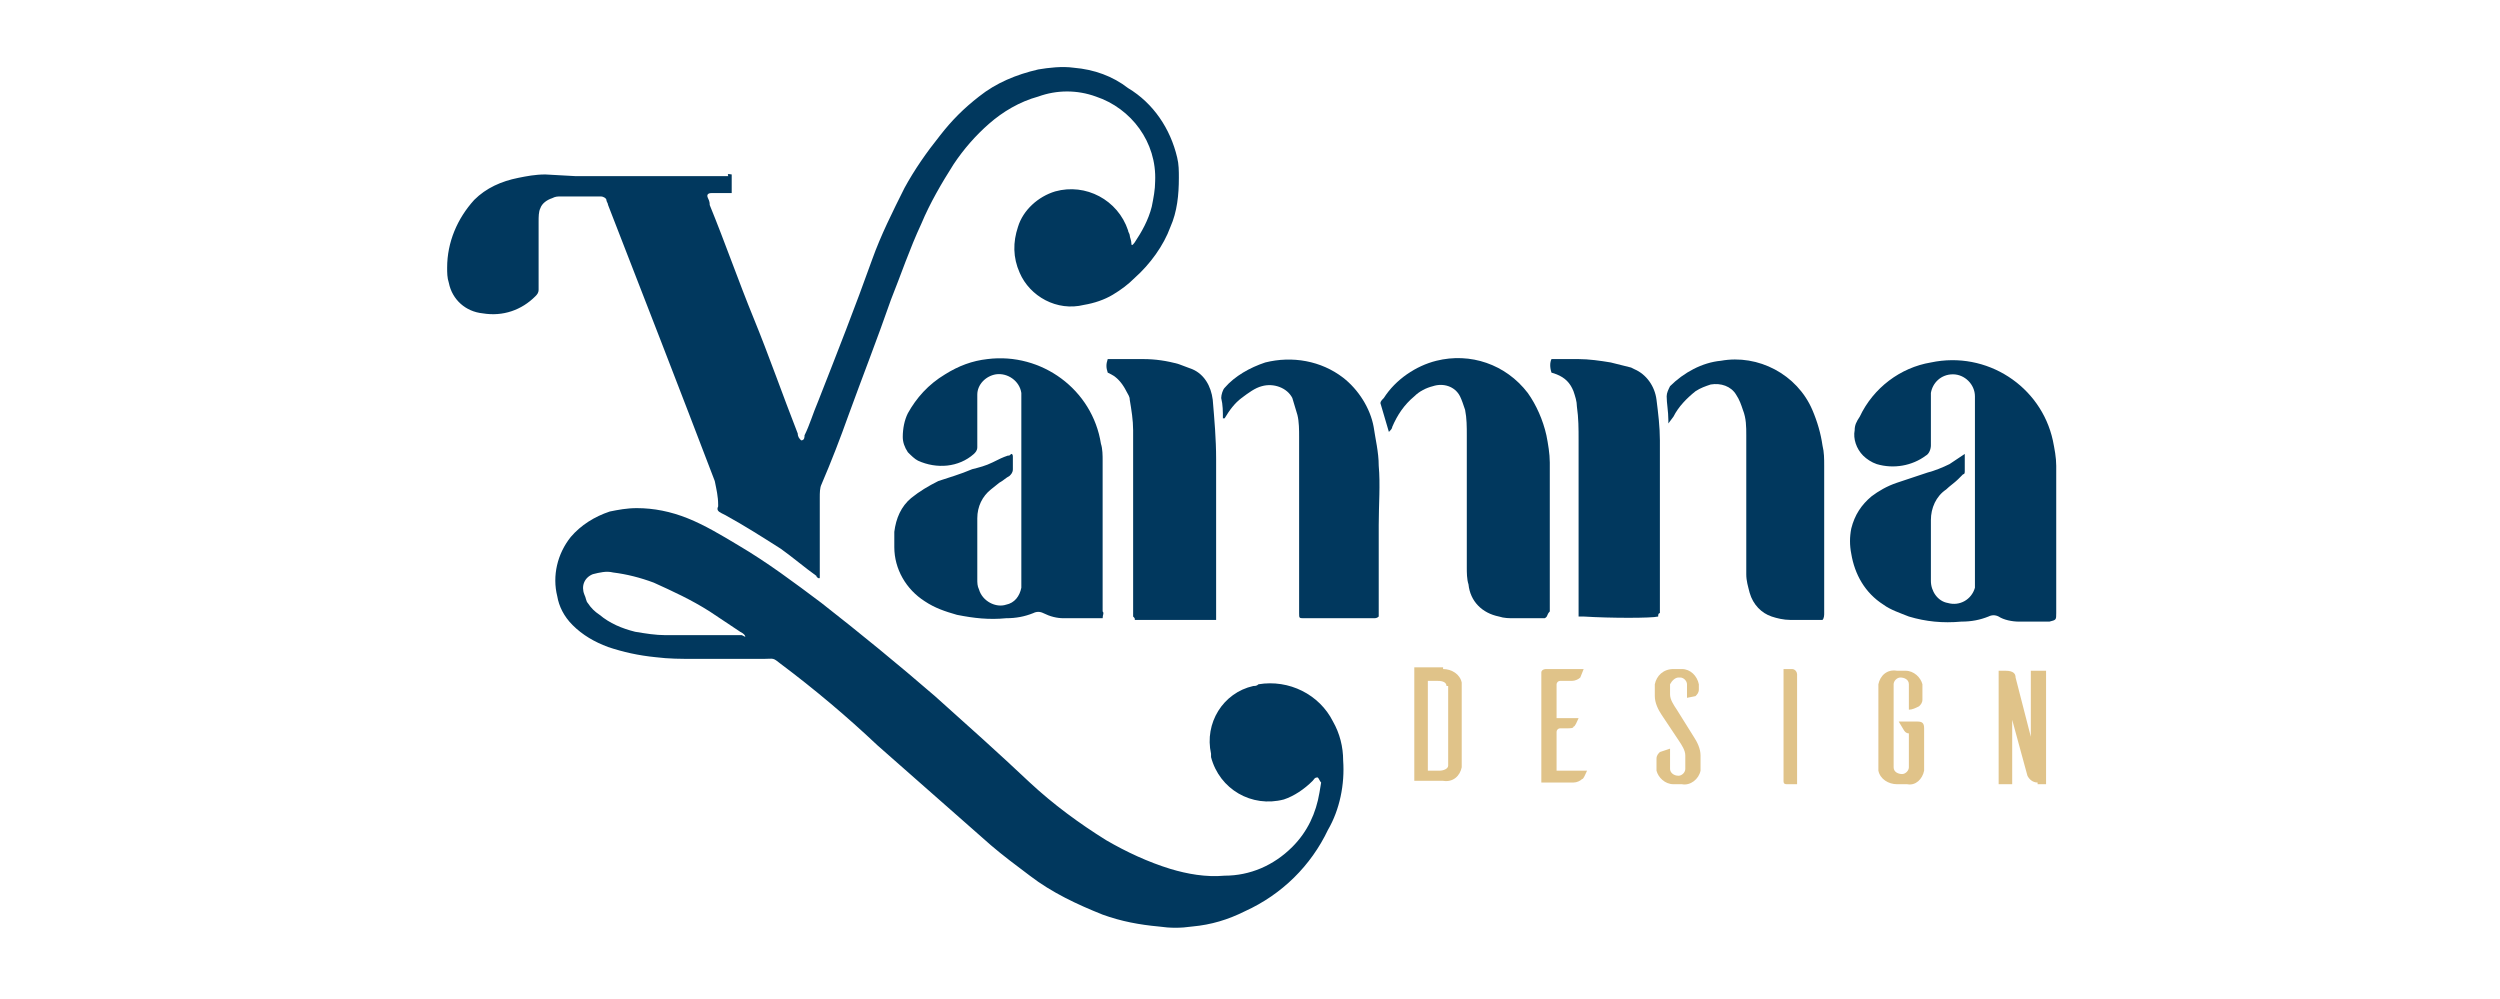 <?xml version="1.0" encoding="utf-8"?>
<!-- Generator: Adobe Illustrator 25.4.1, SVG Export Plug-In . SVG Version: 6.00 Build 0)  -->
<svg version="1.1" id="Layer_1" xmlns="http://www.w3.org/2000/svg" xmlns:xlink="http://www.w3.org/1999/xlink" x="0px" y="0px"
	 viewBox="0 0 147.6 59" style="enable-background:new 0 0 147.6 59;" xml:space="preserve">
<style type="text/css">
	.st0{fill:#01385E;}
	.st1{fill:#E0C389;}
</style>
<g id="Layer_2_00000016783357677429679810000011887478628674105512_">
	<g id="Layer_1-2">
		<path class="st0" d="M43.2,10.3c0,0.4,0,0.7,0,1.1c-0.1,0-0.2,0-0.3,0H42c-0.2,0-0.3,0.1-0.2,0.3c0.1,0.2,0.1,0.3,0.1,0.4
			c0.9,2.2,1.7,4.5,2.6,6.7s1.7,4.5,2.6,6.8c0,0.2,0.1,0.3,0.2,0.4c0.2,0,0.2-0.2,0.2-0.3c0.3-0.6,0.5-1.3,0.8-2
			c1.1-2.8,2.2-5.6,3.2-8.4c0.5-1.4,1.2-2.8,1.9-4.2C54,10,54.7,9,55.5,8c0.7-0.9,1.4-1.6,2.3-2.3c1-0.8,2.2-1.3,3.5-1.6
			C61.9,4,62.7,3.9,63.4,4c1.2,0.1,2.3,0.5,3.2,1.2c1.5,0.9,2.5,2.4,2.9,4.1c0.1,0.4,0.1,0.8,0.1,1.2c0,1-0.1,2-0.5,2.9
			c-0.4,1.1-1.2,2.2-2.1,3c-0.4,0.4-0.8,0.7-1.3,1c-0.5,0.3-1.1,0.5-1.7,0.6c-1.6,0.4-3.2-0.5-3.8-1.9c-0.4-0.9-0.4-1.8-0.1-2.7
			c0.3-1,1.2-1.8,2.2-2.1c1.8-0.5,3.7,0.5,4.3,2.3c0,0.1,0.1,0.2,0.1,0.3c0,0.1,0.1,0.3,0.1,0.5s0.2-0.1,0.2-0.1
			c0.4-0.6,0.8-1.3,1-2.1c0.1-0.5,0.2-1,0.2-1.5c0.1-2.3-1.4-4.3-3.5-5c-1.1-0.4-2.3-0.4-3.4,0c-1.1,0.3-2.1,0.9-2.9,1.6
			c-0.8,0.7-1.5,1.5-2.1,2.4c-0.7,1.1-1.4,2.3-1.9,3.5c-0.7,1.5-1.2,3-1.8,4.5c-0.8,2.3-1.7,4.6-2.5,6.8c-0.5,1.4-1,2.7-1.6,4.1
			c-0.1,0.2-0.1,0.5-0.1,0.8c0,1.4,0,2.9,0,4.3c0,0.1,0,0.2,0,0.4c0,0.1-0.2,0-0.2-0.1c-0.7-0.5-1.4-1.1-2.1-1.6
			c-1.1-0.7-2.2-1.4-3.3-2l-0.2-0.1c-0.2-0.1-0.3-0.2-0.2-0.4c0,0,0-0.1,0-0.1c0-0.5-0.1-0.9-0.2-1.4c-2.1-5.5-4.2-10.9-6.3-16.3
			c0-0.1-0.1-0.2-0.1-0.3c0-0.1-0.2-0.2-0.3-0.2h-2.4c-0.2,0-0.3,0-0.5,0.1c-0.3,0.1-0.6,0.3-0.7,0.6c-0.1,0.2-0.1,0.5-0.1,0.8v3.2
			c0,0.2,0,0.5,0,0.8c0,0.2-0.1,0.3-0.2,0.4c-0.8,0.8-1.9,1.2-3.1,1c-1-0.1-1.8-0.8-2-1.8c-0.1-0.3-0.1-0.6-0.1-0.9
			c0-1.5,0.6-2.9,1.6-4c0.7-0.7,1.6-1.1,2.6-1.3c0.5-0.1,1-0.2,1.6-0.2l1.8,0.1c0.4,0,0.8,0,1.2,0h7.8
			C42.9,10.2,43.1,10.3,43.2,10.3z"/>
		<path class="st0" d="M77.8,45.9c-0.2,0-0.2,0.1-0.3,0.2c-0.5,0.5-1.1,0.9-1.7,1.1c-1.9,0.5-3.8-0.6-4.3-2.5c0-0.1,0-0.1,0-0.2
			c-0.4-1.8,0.7-3.6,2.5-4c0.1,0,0.2,0,0.3-0.1c1.8-0.3,3.6,0.6,4.4,2.2c0.4,0.7,0.6,1.5,0.6,2.3c0.1,1.4-0.2,2.9-0.9,4.1
			c-1,2.1-2.7,3.8-4.9,4.8c-1,0.5-2,0.8-3.1,0.9c-0.7,0.1-1.3,0.1-2,0c-1.1-0.1-2.2-0.3-3.3-0.7c-1.5-0.6-3-1.3-4.3-2.3
			c-0.8-0.6-1.6-1.2-2.3-1.8L51.8,44c-1.8-1.7-3.7-3.3-5.7-4.8c-0.5-0.4-0.4-0.3-1-0.3L41,38.9c-0.8,0-1.5,0-2.3-0.1
			c-1-0.1-1.9-0.3-2.8-0.6c-0.8-0.3-1.5-0.7-2.1-1.3c-0.5-0.5-0.8-1.1-0.9-1.7c-0.3-1.2,0-2.5,0.8-3.5c0.6-0.7,1.4-1.2,2.3-1.5
			c0.5-0.1,1-0.2,1.6-0.2c1,0,2,0.2,3,0.6c1,0.4,2,1,3,1.6c1.7,1,3.3,2.2,4.9,3.4c2.3,1.8,4.5,3.6,6.7,5.5c1.9,1.7,3.8,3.4,5.6,5.1
			c1.4,1.3,2.9,2.4,4.5,3.4c1.2,0.7,2.5,1.3,3.8,1.7c1,0.3,2.1,0.5,3.2,0.4c1.5,0,2.9-0.6,4-1.7c0.9-0.9,1.4-2,1.6-3.2l0.1-0.6
			C77.9,46.1,77.9,46,77.8,45.9z M44,37.6c0-0.1-0.1-0.2-0.3-0.3c-0.6-0.4-1.2-0.8-1.8-1.2c-1.1-0.7-2.2-1.2-3.3-1.7
			c-0.8-0.3-1.6-0.5-2.4-0.6c-0.4-0.1-0.8,0-1.2,0.1c-0.5,0.2-0.7,0.7-0.5,1.2c0.1,0.2,0.1,0.4,0.2,0.5c0.2,0.3,0.4,0.5,0.7,0.7
			c0.6,0.5,1.3,0.8,2.1,1c0.6,0.1,1.2,0.2,1.8,0.2c1.5,0,3,0,4.5,0L44,37.6z"/>
		<path class="st0" d="M116,26.8v1c0,0.1,0,0.2-0.1,0.2l-0.3,0.3c-0.2,0.2-0.5,0.4-0.7,0.6c-0.6,0.4-0.9,1.1-0.9,1.8
			c0,1.2,0,2.4,0,3.6c0,0.6,0.4,1.2,1,1.3c0.7,0.2,1.4-0.2,1.6-0.9c0-0.1,0-0.1,0-0.2c0-0.1,0-0.3,0-0.4V29c0-0.9,0-1.8,0-2.7
			s0-2,0-2.9c0-0.7-0.6-1.3-1.3-1.3c-0.7,0-1.2,0.5-1.3,1.1c0,0.1,0,0.2,0,0.4c0,0.9,0,1.8,0,2.7c0,0.2-0.1,0.5-0.3,0.6
			c-0.8,0.6-1.9,0.8-2.9,0.5c-0.3-0.1-0.6-0.3-0.8-0.5c-0.4-0.4-0.6-1-0.5-1.5c0-0.3,0.1-0.5,0.3-0.8c0.8-1.7,2.4-2.9,4.2-3.2
			c3.3-0.7,6.5,1.4,7.2,4.6c0.1,0.5,0.2,1,0.2,1.5v8.7c0,0.4,0,0.4-0.4,0.5c-0.6,0-1.2,0-1.8,0c-0.4,0-0.9-0.1-1.2-0.3
			c-0.2-0.1-0.4-0.1-0.6,0c-0.5,0.2-1,0.3-1.6,0.3c-1.1,0.1-2.1,0-3.1-0.3c-0.5-0.2-1.1-0.4-1.5-0.7c-1.1-0.7-1.7-1.8-1.9-3
			c-0.1-0.5-0.1-1,0-1.5c0.2-0.8,0.6-1.4,1.2-1.9c0.4-0.3,0.9-0.6,1.5-0.8c0.6-0.2,1.2-0.4,1.8-0.6c0.4-0.1,0.9-0.3,1.3-0.5
			C115.4,27.2,115.7,27,116,26.8z"/>
		<path class="st0" d="M65.1,36.5h-2.3c-0.4,0-0.8-0.1-1.2-0.3c-0.2-0.1-0.4-0.1-0.6,0c-0.5,0.2-1,0.3-1.6,0.3c-1,0.1-1.9,0-2.9-0.2
			c-0.7-0.2-1.3-0.4-1.9-0.8c-1.1-0.7-1.8-1.9-1.8-3.2c0-0.3,0-0.6,0-0.9c0.1-0.8,0.4-1.5,1-2c0.5-0.4,1-0.7,1.6-1
			c0.6-0.2,1.3-0.4,2-0.7c0.4-0.1,0.8-0.2,1.2-0.4s0.6-0.3,0.9-0.4c0.1,0,0.1,0,0.2-0.1c0.1,0,0.1,0.1,0.1,0.2c0,0.2,0,0.5,0,0.7
			c0,0.2-0.1,0.3-0.2,0.4c-0.2,0.1-0.4,0.3-0.6,0.4l-0.5,0.4c-0.5,0.4-0.8,1-0.8,1.7c0,0.1,0,0.2,0,0.3v3.3c0,0.2,0,0.4,0.1,0.6
			c0.2,0.7,1,1.1,1.6,0.9c0.5-0.1,0.8-0.5,0.9-1c0-0.2,0-0.4,0-0.6v-2.5c0-1.8,0-3.5,0-5.3c0-0.9,0-1.8,0-2.6c0-0.1,0-0.3,0-0.5
			c-0.1-0.7-0.8-1.2-1.5-1.1c-0.6,0.1-1.1,0.6-1.1,1.2c0,0.1,0,0.2,0,0.4c0,0.9,0,1.8,0,2.7c0,0.2-0.1,0.3-0.2,0.4
			c-0.9,0.8-2.2,0.9-3.3,0.4c-0.2-0.1-0.4-0.3-0.6-0.5c-0.2-0.3-0.3-0.6-0.3-0.9c0-0.5,0.1-1,0.3-1.4c0.5-0.9,1.2-1.7,2.2-2.3
			c0.8-0.5,1.6-0.8,2.5-0.9c3.2-0.4,6.2,1.8,6.7,5c0.1,0.3,0.1,0.7,0.1,1c0,2.7,0,5.3,0,8v0.9C65.2,36.2,65.1,36.3,65.1,36.5z"/>
		<path class="st0" d="M91.2,36.5H91h-1.6c-0.3,0-0.6,0-0.9-0.1c-1-0.2-1.7-0.9-1.8-1.9c-0.1-0.3-0.1-0.7-0.1-1v-7.8
			c0-0.5,0-1-0.1-1.5c-0.1-0.3-0.2-0.6-0.3-0.8c-0.3-0.6-1-0.8-1.6-0.6c-0.4,0.1-0.8,0.3-1.1,0.6c-0.6,0.5-1,1.1-1.3,1.8
			c0,0.1-0.1,0.2-0.2,0.3l-0.5-1.7c0-0.1,0.1-0.2,0.2-0.3c0.7-1.1,1.9-1.9,3.1-2.2c2-0.5,4.1,0.2,5.4,1.9c0.5,0.7,0.9,1.6,1.1,2.5
			c0.1,0.5,0.2,1.1,0.2,1.6v8.8C91.3,36.3,91.4,36.4,91.2,36.5z"/>
		<path class="st0" d="M72.2,24.7c0-0.4,0-0.8-0.1-1.2c0-0.2,0.1-0.5,0.2-0.6c0.6-0.7,1.5-1.2,2.4-1.5c1.6-0.4,3.3-0.1,4.6,0.9
			c0.9,0.7,1.6,1.8,1.8,2.9c0.1,0.7,0.3,1.5,0.3,2.3c0.1,1.1,0,2.3,0,3.5c0,0.6,0,1.3,0,1.9c0,1.1,0,2.1,0,3.2c0,0.1,0,0.2,0,0.3
			c-0.1,0.1-0.2,0.1-0.3,0.1h-4.1c-0.3,0-0.3,0-0.3-0.3c0-0.3,0-0.6,0-0.9v-9.5c0-0.4,0-0.9-0.1-1.3c-0.1-0.3-0.2-0.7-0.3-1
			c-0.3-0.6-1.1-0.9-1.8-0.7c-0.4,0.1-0.8,0.4-1.2,0.7c-0.4,0.3-0.7,0.7-1,1.2L72.2,24.7L72.2,24.7z"/>
		<path class="st0" d="M98.5,25c0-0.1,0-0.1,0-0.2c0-0.5-0.1-1-0.1-1.4c0-0.2,0.1-0.4,0.2-0.6c0.8-0.8,1.9-1.4,3-1.5
			c2.2-0.4,4.5,0.8,5.4,2.9c0.3,0.7,0.5,1.4,0.6,2.1c0.1,0.4,0.1,0.8,0.1,1.2v8.7c0,0.1,0,0.3-0.1,0.4h-0.2h-1.7
			c-0.4,0-0.8-0.1-1.1-0.2c-0.6-0.2-1.1-0.7-1.3-1.4c-0.1-0.4-0.2-0.7-0.2-1.1v-8.2c0-0.5,0-1-0.2-1.5c-0.1-0.3-0.2-0.6-0.4-0.9
			c-0.3-0.5-0.9-0.7-1.5-0.6c-0.3,0.1-0.6,0.2-0.9,0.4c-0.5,0.4-1,0.9-1.3,1.5L98.5,25z"/>
		<path class="st0" d="M97.9,36.4c-0.4,0.1-2.8,0.1-4.4,0h-0.3c0-0.1,0-0.2,0-0.2s0-0.2,0-0.4V26c0-0.7,0-1.3-0.1-2
			c0-0.3-0.1-0.6-0.2-0.9c-0.2-0.5-0.5-0.8-1-1L91.6,22c-0.1-0.3-0.1-0.6,0-0.8c0.1,0,0.2,0,0.3,0h1.3c0.6,0,1.3,0.1,1.9,0.2
			c0.4,0.1,0.8,0.2,1.2,0.3l0.2,0.1c0.7,0.3,1.2,1,1.3,1.8c0.1,0.8,0.2,1.6,0.2,2.4v10.2C97.9,36.2,97.9,36.3,97.9,36.4z"/>
		<path class="st0" d="M65.4,22c-0.1-0.3-0.1-0.5,0-0.8c0.1,0,0.2,0,0.2,0c0.4,0,0.8,0,1.1,0h0.8c0.7,0,1.4,0.1,2.1,0.3
			c0.3,0.1,0.5,0.2,0.8,0.3c0.7,0.3,1.1,1,1.2,1.8c0.1,1.2,0.2,2.3,0.2,3.5c0,2.7,0,5.4,0,8.1v1.1c0,0.1,0,0.2,0,0.3
			c-0.1,0-0.3,0-0.4,0H67c0-0.1,0-0.1-0.1-0.2c0-0.1,0-0.2,0-0.4V27c0-0.5,0-1.1,0-1.6c0-0.6-0.1-1.2-0.2-1.8c0-0.2-0.1-0.3-0.2-0.5
			c-0.2-0.4-0.5-0.8-0.9-1L65.4,22z"/>
		<path class="st1" d="M85.2,39.5c0.5,0,1,0.3,1.1,0.8v5c-0.1,0.5-0.5,0.9-1.1,0.8h-1.7v-6.7H85.2z M85.4,40.5
			c0-0.2-0.2-0.3-0.5-0.3h-0.6v5.3H85c0.2,0,0.5-0.1,0.5-0.3V40.5z"/>
		<path class="st1" d="M93.7,45.5c-0.1,0.2-0.2,0.5-0.3,0.5c-0.1,0.1-0.3,0.2-0.5,0.2h-1.9v-6.5c0-0.1,0.1-0.2,0.3-0.2h2.2L93.3,40
			c-0.1,0.1-0.3,0.2-0.5,0.2h-0.7c-0.1,0-0.2,0.1-0.2,0.2v2h1.3c-0.1,0.2-0.2,0.5-0.3,0.5C92.9,43,92.7,43,92.5,43h-0.4
			c-0.1,0-0.2,0.1-0.2,0.2v2.3H93.7z"/>
		<path class="st1" d="M99.6,41.2v-0.8c0-0.2-0.2-0.4-0.4-0.4c0,0,0,0-0.1,0c-0.2,0-0.4,0.2-0.5,0.4V41c0,0.3,0.2,0.6,0.4,0.9l1,1.6
			c0.2,0.3,0.4,0.7,0.4,1.1v0.9c-0.1,0.5-0.6,0.9-1.1,0.8h-0.5c-0.5,0-0.9-0.4-1-0.8v-0.7c0-0.2,0.1-0.3,0.2-0.4l0.6-0.2v1.2
			c0,0.2,0.2,0.4,0.5,0.4c0.2,0,0.4-0.2,0.4-0.4v-0.8c0-0.3-0.2-0.6-0.4-0.9l-1-1.5c-0.2-0.3-0.4-0.7-0.4-1.1v-0.7
			c0.1-0.5,0.5-0.9,1.1-0.9h0.5c0.5,0,0.9,0.4,1,0.9v0.3c0,0.2-0.1,0.3-0.2,0.4L99.6,41.2z"/>
		<path class="st1" d="M105.8,39.5c0.2,0,0.3,0.2,0.3,0.3v6.5h-0.6c-0.2,0-0.2-0.1-0.2-0.2v-6.6H105.8z"/>
		<path class="st1" d="M113.5,41.3c0,0.2-0.1,0.3-0.2,0.4c-0.2,0.1-0.4,0.2-0.6,0.2v-1.5c0-0.3-0.3-0.4-0.5-0.4
			c-0.2,0-0.4,0.2-0.4,0.4v4.9c0,0.3,0.3,0.4,0.5,0.4c0.2,0,0.4-0.2,0.4-0.4v-2l0,0c-0.2,0-0.3-0.2-0.3-0.2l-0.3-0.5h1.1
			c0.3,0,0.4,0.1,0.4,0.4v2.5c-0.1,0.5-0.5,0.9-1,0.8H112c-0.5,0-1-0.3-1.1-0.8v-5.1c0.1-0.5,0.5-0.9,1.1-0.8h0.5
			c0.5,0,0.9,0.4,1,0.8L113.5,41.3z"/>
		<path class="st1" d="M120.3,46.2c-0.3,0-0.5-0.2-0.6-0.4l-0.9-3.3v3.8H118v-6.7h0.4c0.5,0,0.6,0.2,0.6,0.4l0.9,3.5v-3.9h0.9v6.7
			H120.3z"/>
	</g>
</g>
</svg>
